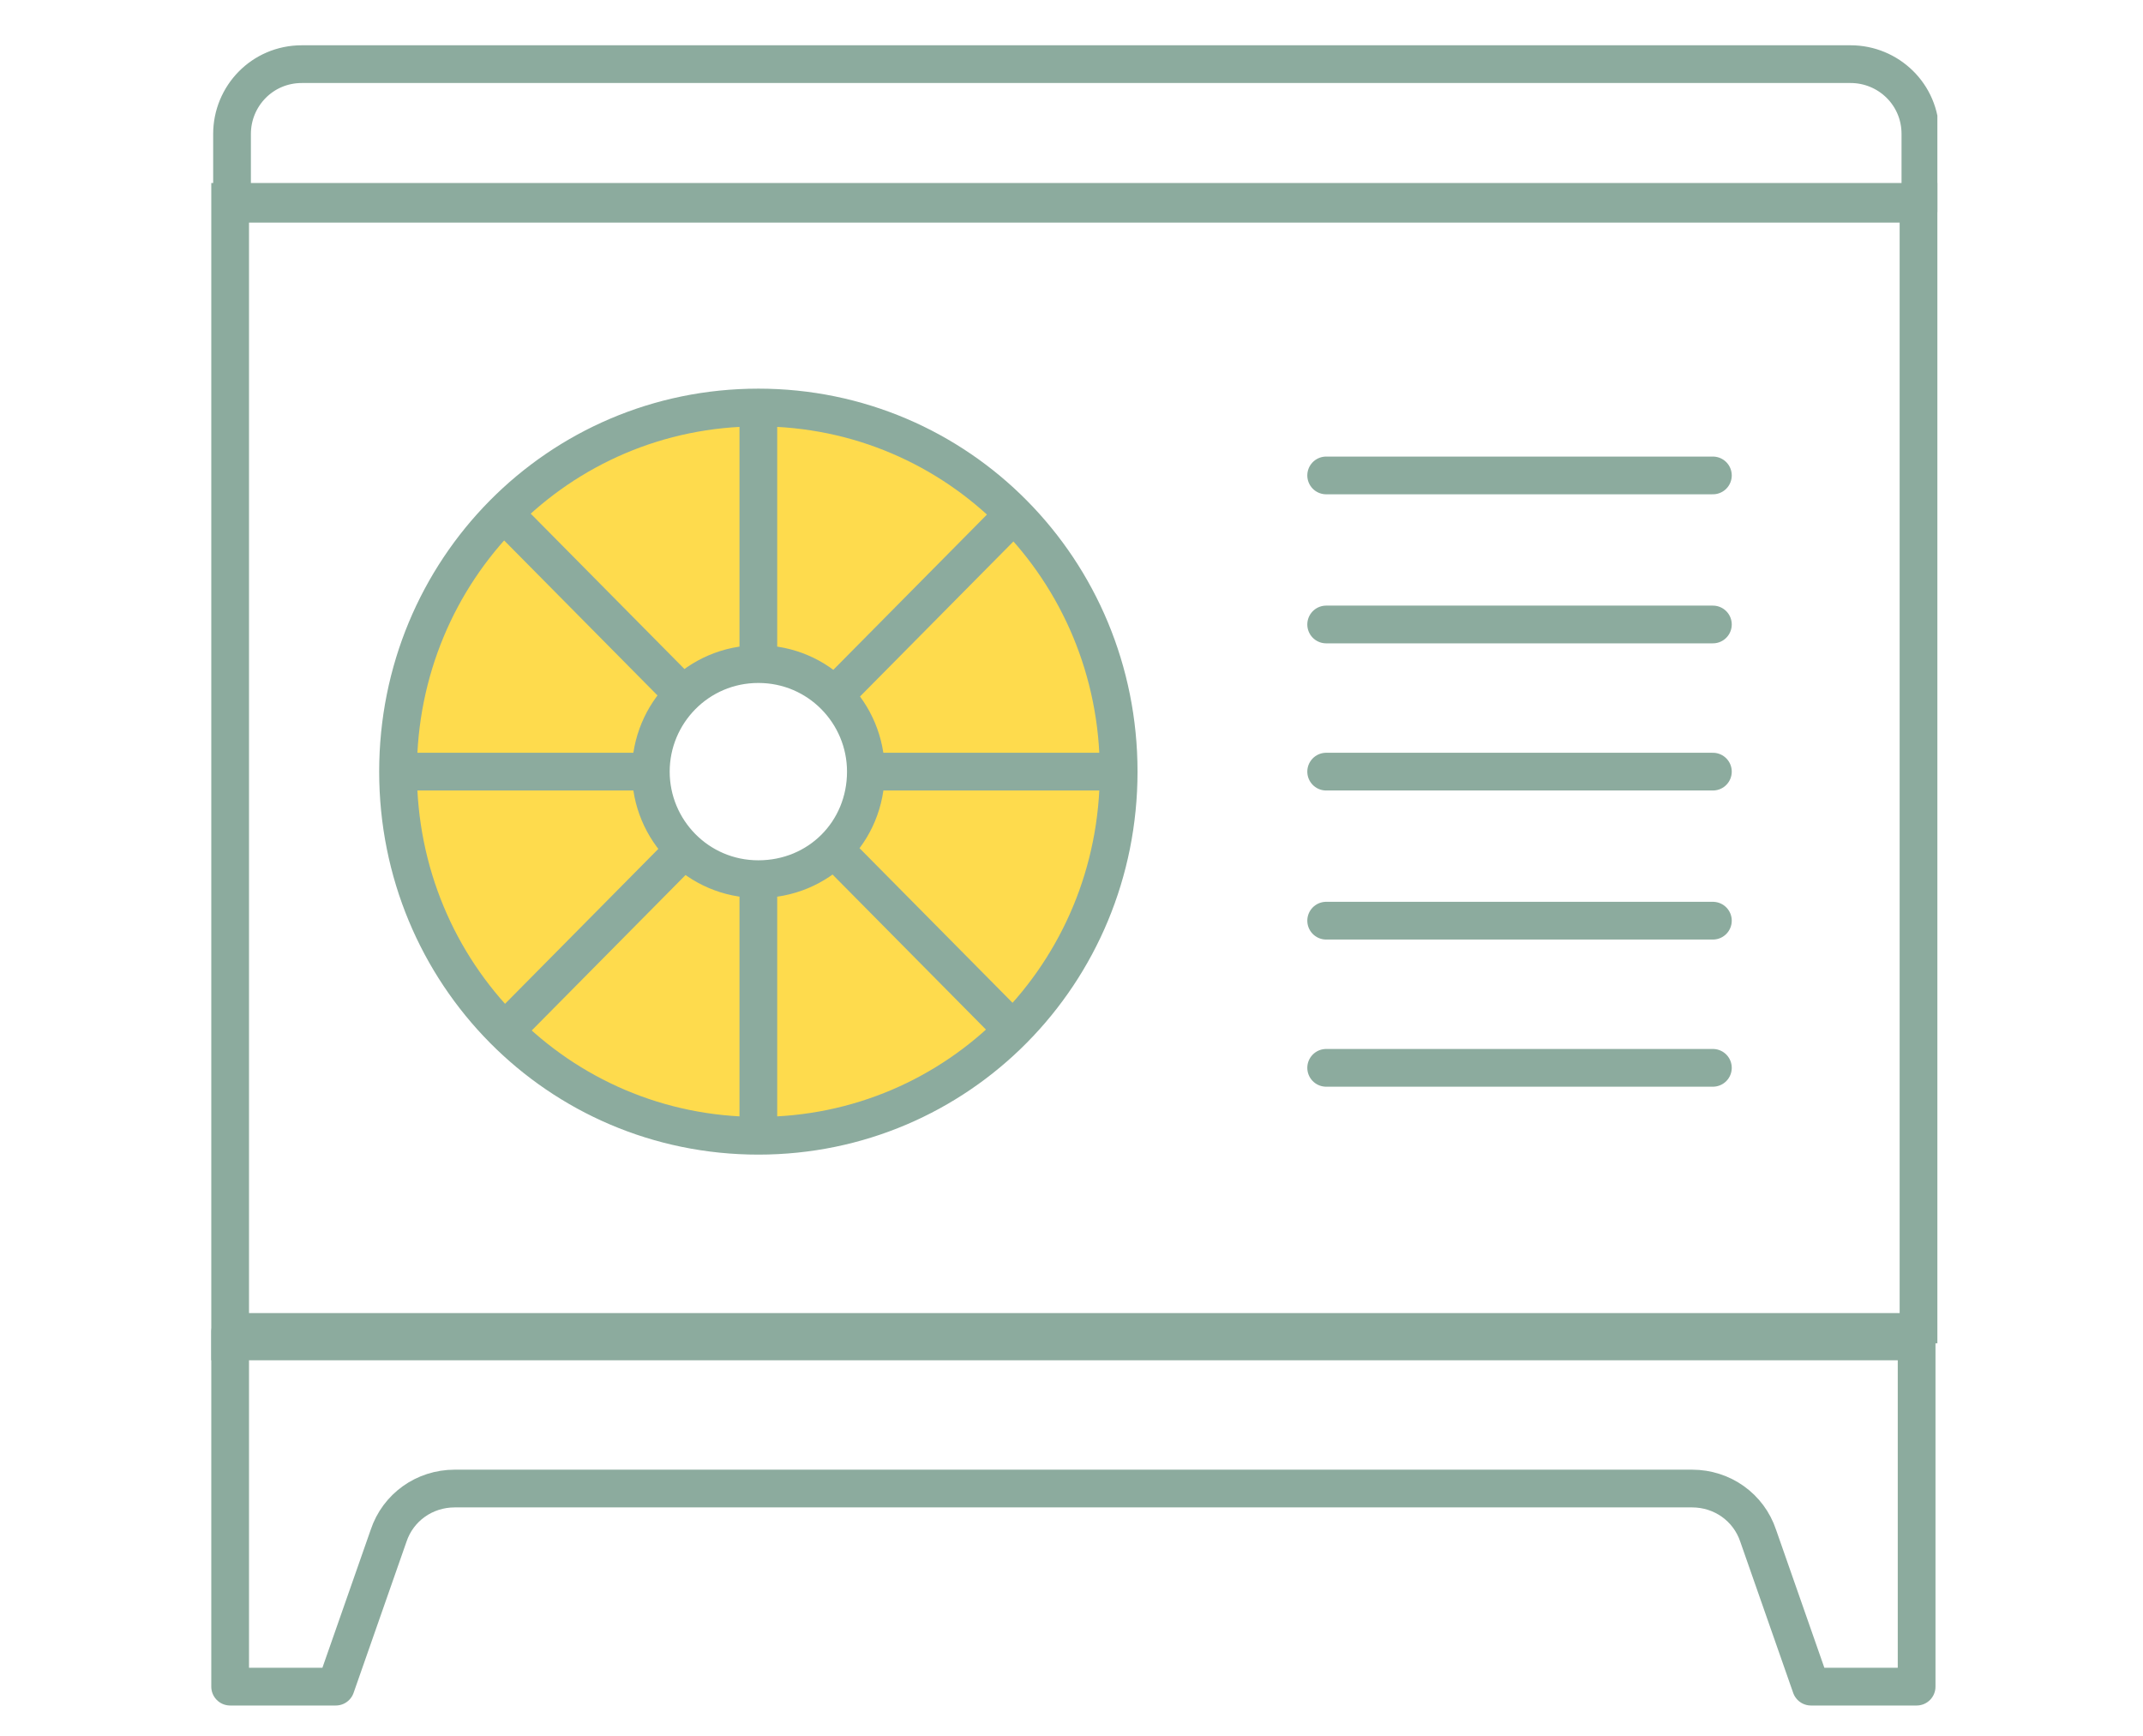 <?xml version="1.0" encoding="UTF-8"?>
<svg id="Layer_1" xmlns="http://www.w3.org/2000/svg" xmlns:xlink="http://www.w3.org/1999/xlink" version="1.1" viewBox="0 0 113.6 92">
  <!-- Generator: Adobe Illustrator 29.3.1, SVG Export Plug-In . SVG Version: 2.1.0 Build 151)  -->
  <defs>
    <style>
      .st0, .st1, .st2, .st3, .st4 {
        fill: none;
      }

      .st1 {
        stroke-linecap: round;
      }

      .st1, .st2, .st3 {
        stroke: #8cab9e;
        stroke-width: 2px;
      }

      .st1, .st3 {
        stroke-miterlimit: 10;
      }

      .st2 {
        stroke-linejoin: round;
      }

      .st4 {
        stroke: #fedb4d;
        stroke-width: 14px;
      }

      .st5 {
        clip-path: url(#clippath-1);
      }

      .st6 {
        clip-path: url(#clippath);
      }
    </style>
    <clipPath id="clippath">
      <rect class="st0" x="11.2" y="2.4" width="91.5" height="88"/>
    </clipPath>
    <clipPath id="clippath-1">
      <rect class="st0" x="11.2" y="2.4" width="91.5" height="88"/>
    </clipPath>
  </defs>
  <g class="st6">
    <path class="st4" d="M40.3,52.9c6.9,0,12.5-5.6,12.5-12.5s-5.6-12.5-12.5-12.5-12.5,5.6-12.5,12.5,5.6,12.5,12.5,12.5Z"/>
    <path class="st3" d="M45.9,40.9c0,3.2-2.5,5.7-5.7,5.7s-5.7-2.6-5.7-5.7,2.5-5.7,5.7-5.7,5.7,2.6,5.7,5.7ZM44.2,36.9l9.5-9.6M26.8,54.6l9.5-9.6M45.9,40.9h13.4M21.2,40.9h13.4M44.2,45l9.5,9.6M26.8,27.3l9.5,9.6M40.2,46.7v13.6M40.2,21.6v13.6M59.3,40.9c0,10.7-8.5,19.3-19.1,19.3s-19.1-8.6-19.1-19.3,8.5-19.3,19.1-19.3,19.1,8.6,19.1,19.3ZM101.7,71.1H12.2V10.7h89.5v60.5Z"/>
  </g>
  <path class="st1" d="M70.3,56.6h20.5M70.3,48.8h20.5M70.3,40.9h20.5M70.3,33.1h20.5M70.3,25.2h20.5"/>
  <g class="st5">
    <path class="st2" d="M98,3.4H16c-2.1,0-3.7,1.7-3.7,3.7v3.7h89.5v-3.7c0-2.1-1.7-3.7-3.7-3.7ZM12.2,70.6v18.8h5.6l2.8-8c.5-1.5,1.9-2.5,3.5-2.5h65.6c1.6,0,3,1,3.5,2.5l2.8,8h5.6v-18.8H12.2Z"/>
  </g>
</svg>